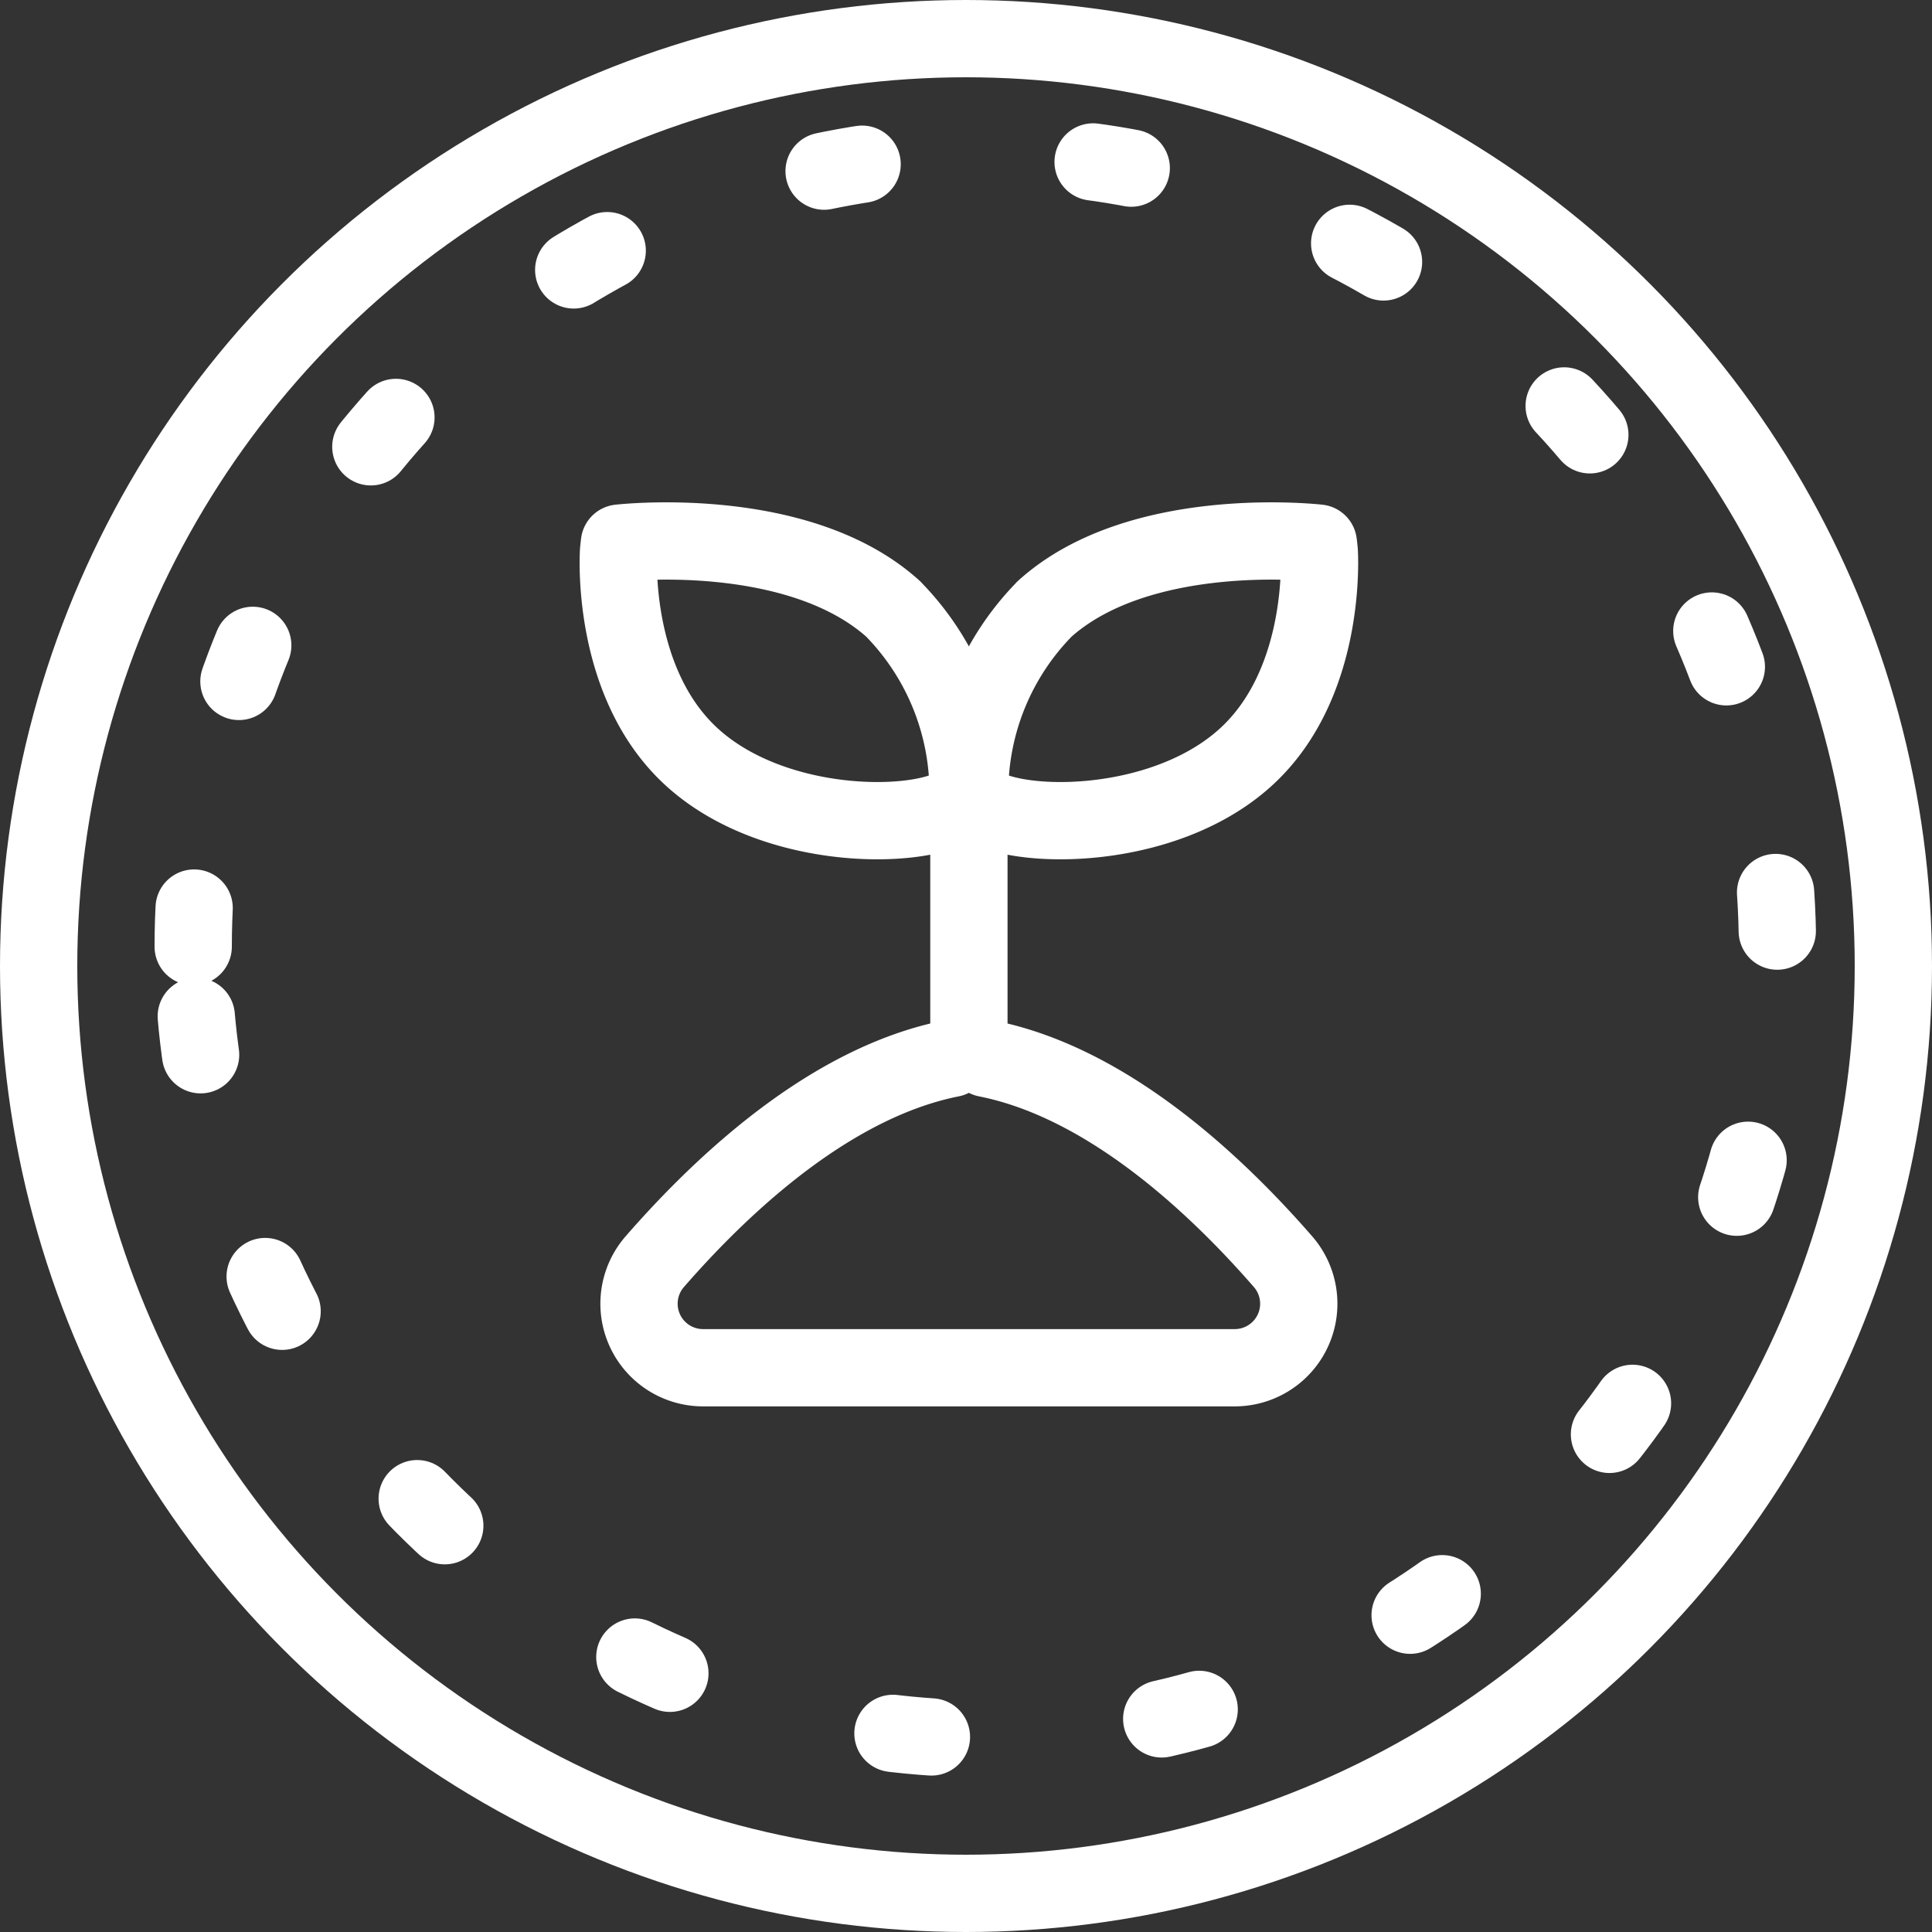<svg xmlns="http://www.w3.org/2000/svg" width="50" height="50" viewBox="0 0 50 50">
  <rect x="0" y="0" width="50" height="50" fill="#333333" stroke="none"/>
  <g id="Groupe_1736" data-name="Groupe 1736" transform="translate(-216 -1748.361)">
    <g id="Ellipse_132" data-name="Ellipse 132" transform="translate(263 1794.361) rotate(180)" fill="none" stroke="#fff" stroke-linecap="round" stroke-width="2" stroke-dasharray="1 6">
      <circle cx="21.5" cy="21.5" r="21.5" stroke="none"/>
      <circle cx="21.5" cy="21.5" r="20.5" fill="none"/>
    </g>
    <g id="Ellipse_138" data-name="Ellipse 138" transform="translate(266 1798.361) rotate(180)" fill="none" stroke="#fff" stroke-linecap="square" stroke-width="2">
      <circle cx="25" cy="25" r="25" stroke="none"/>
      <circle cx="25" cy="25" r="24" fill="none"/>
    </g>
    <g id="Groupe_1878" data-name="Groupe 1878" transform="translate(-86.127 1317.46)">
      <path id="Tracé_9431" data-name="Tracé 9431" d="M328.879,459.486V453.37" transform="translate(-1.677 -1.321)" fill="rgba(0,0,0,0)" stroke="#fff" stroke-linecap="round" stroke-linejoin="round" stroke-width="2"/>
      <g id="Groupe_1877" data-name="Groupe 1877" transform="translate(318.127 444.901)">
        <path id="Tracé_9432" data-name="Tracé 9432" d="M325.25,446.667c-2.48-2.244-7.092-1.71-7.092-1.71s-.01.076-.023.213c0,0-.232,3.4,1.913,5.338,2.48,2.244,7.2,1.83,7.132.8a6.78,6.78,0,0,0-1.93-4.639Zm0,0" transform="translate(-318.127 -444.901)" fill="rgba(0,0,0,0)" stroke="#fff" stroke-linecap="round" stroke-linejoin="round" stroke-width="2"/>
        <path id="Tracé_9433" data-name="Tracé 9433" d="M330.834,446.667c2.48-2.244,7.092-1.71,7.092-1.71s.011.076.024.213c0,0,.232,3.4-1.914,5.338-2.481,2.244-7.2,1.83-7.132.8a6.78,6.78,0,0,1,1.93-4.639Zm0,0" transform="translate(-319.808 -444.901)" fill="rgba(0,0,0,0)" stroke="#fff" stroke-linecap="round" stroke-linejoin="round" stroke-width="2"/>
      </g>
      <path id="Tracé_9434" data-name="Tracé 9434" d="M337.837,450.454" transform="translate(-3.075 -0.866)" fill="rgba(0,0,0,0)" stroke="#fff" stroke-linecap="round" stroke-linejoin="round" stroke-width="2"/>
      <path id="Tracé_9435" data-name="Tracé 9435" d="M326.843,460.769c-3.082.612-5.864,3.184-7.664,5.25a1.657,1.657,0,0,0,1.24,2.754h13.764a1.657,1.657,0,0,0,1.24-2.754c-1.8-2.066-4.582-4.639-7.665-5.25" transform="translate(-0.099 -2.475)" fill="rgba(0,0,0,0)" stroke="#fff" stroke-linecap="round" stroke-linejoin="round" stroke-width="2"/>
      <path id="Tracé_9436" data-name="Tracé 9436" d="M328.879,460.609" transform="translate(-1.677 -2.451)" fill="rgba(0,0,0,0)" stroke="#fff" stroke-linecap="round" stroke-linejoin="round" stroke-width="2"/>
    </g>
  </g>
</svg>
